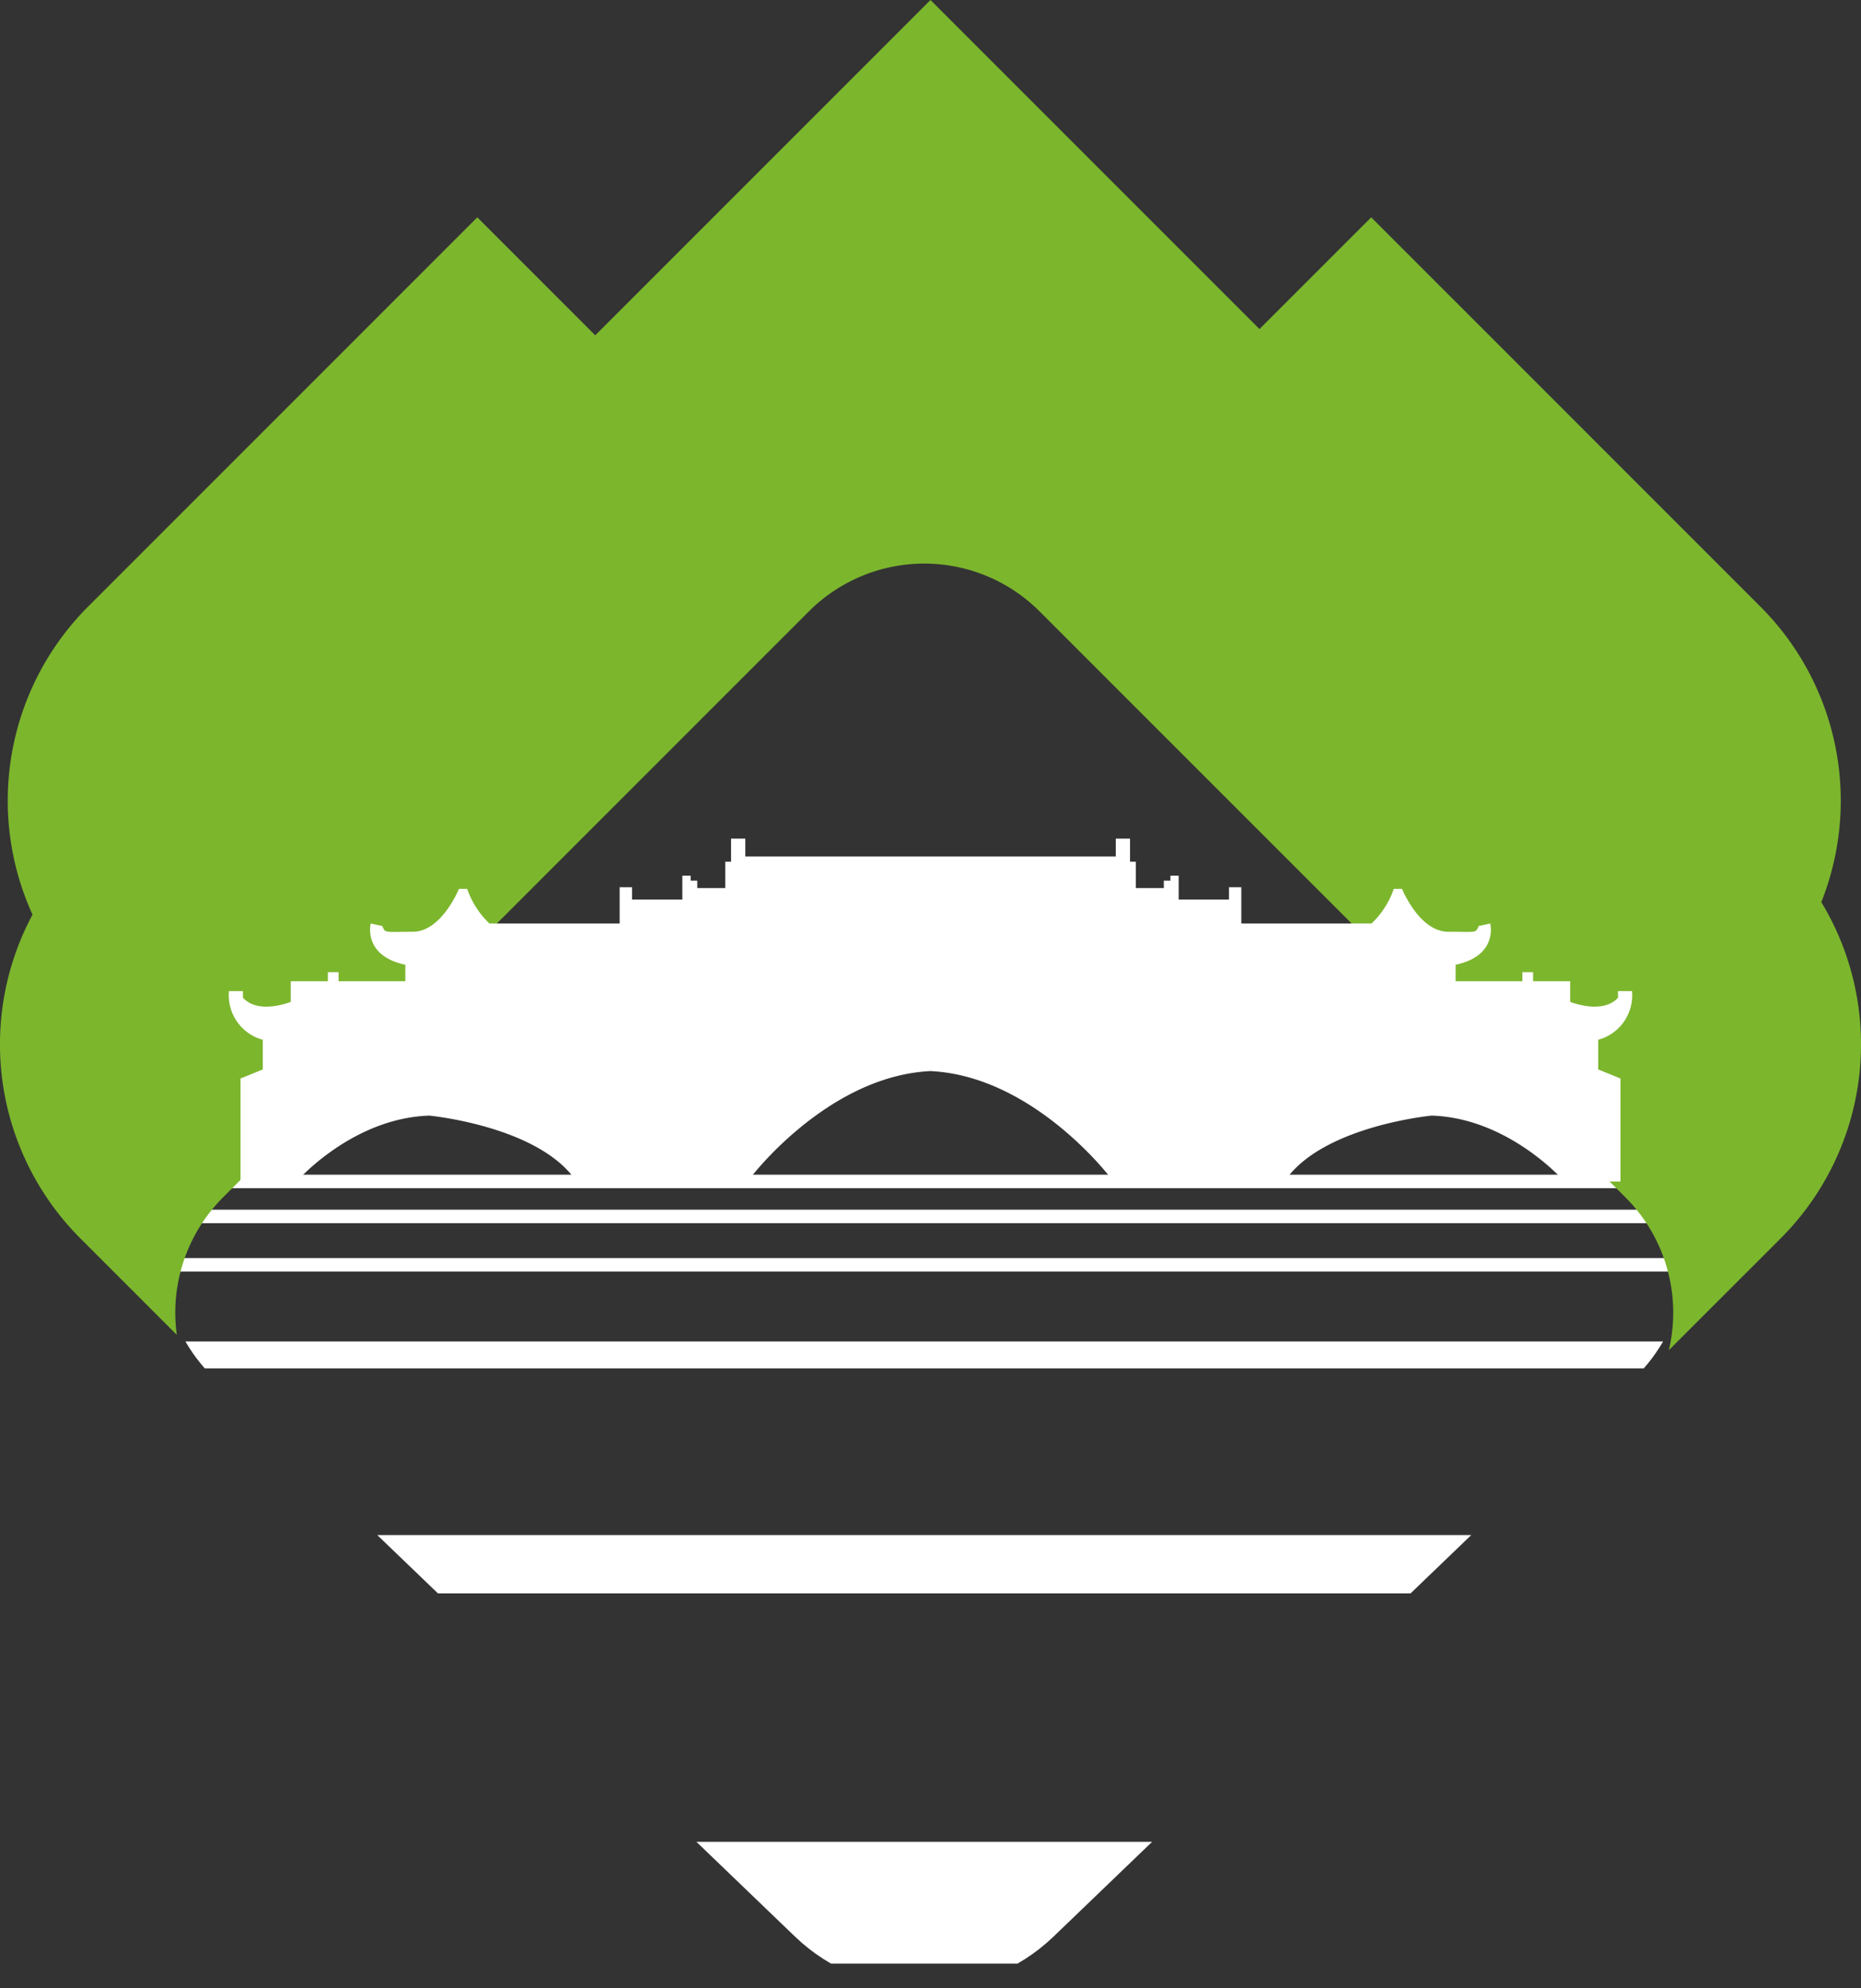 <svg xmlns="http://www.w3.org/2000/svg" xmlns:xlink="http://www.w3.org/1999/xlink" width="261.207" height="279" viewBox="0 0 261.207 279">
  <rect x="0" y="0" width="261.207" height="279" fill="#333333" stroke="none"/>
  <defs>
    <clipPath id="clip-path">
      <path id="Path_21" data-name="Path 21" d="M3184.551-3264.452,3103.2-3342.63a25.969,25.969,0,0,0-18.106-7.208,25.972,25.972,0,0,0-18.107,7.208l-81.349,78.178h0a23.964,23.964,0,0,0,0,34.8l81.349,78.177a25.972,25.972,0,0,0,18.107,7.208,25.969,25.969,0,0,0,18.106-7.208l81.35-78.178A23.963,23.963,0,0,0,3184.551-3264.452Z" transform="translate(-2978.151 3349.838)" fill="none"/>
    </clipPath>
  </defs>
  <g id="Group_13" data-name="Group 13" transform="translate(-2940.563 3470.973)">
    <g id="Group_12" data-name="Group 12" transform="translate(2963.348 -3397.546)">
      <g id="Group_11" data-name="Group 11" transform="translate(0 0)" clip-path="url(#clip-path)">
        <g id="Group_10" data-name="Group 10" transform="translate(-42.824 91.413)">
          <rect id="Rectangle_14" data-name="Rectangle 14" width="301.98" height="1.891" fill="#fff"/>
          <rect id="Rectangle_15" data-name="Rectangle 15" width="301.98" height="1.891" transform="translate(0 4.913)" fill="#fff"/>
          <rect id="Rectangle_16" data-name="Rectangle 16" width="301.98" height="1.891" transform="translate(0 11.7)" fill="#fff"/>
          <rect id="Rectangle_17" data-name="Rectangle 17" width="301.98" height="3.781" transform="translate(0 23.401)" fill="#fff"/>
          <rect id="Rectangle_18" data-name="Rectangle 18" width="301.98" height="8.189" transform="translate(0 50.566)" fill="#fff"/>
          <rect id="Rectangle_19" data-name="Rectangle 19" width="301.98" height="17.089" transform="translate(0 93.618)" fill="#fff"/>
        </g>
      </g>
    </g>
    <path id="Path_22" data-name="Path 22" d="M3196.2-3344.379a38.505,38.505,0,0,0-8.55-41.47l-54.626-54.625-15.681,15.68-46.179-46.179-47.054,47.054-16.556-16.556-54.626,54.625a38.512,38.512,0,0,0-7.8,43.224,38.513,38.513,0,0,0,6.709,45.426l13.545,13.545a22.842,22.842,0,0,1,6.473-19.28l82.267-82.266a22.891,22.891,0,0,1,32.336,0l82.266,82.266a22.872,22.872,0,0,1,6.076,21.429L3190.5-3297.2A38.512,38.512,0,0,0,3196.2-3344.379Z" transform="translate(0 0)" fill="#7cb62d"/>
    <path id="Path_23" data-name="Path 23" d="M2998.309-3248.609v4.165l-3.124,1.272v14.453h7.876c.163-.186,7.859-8.9,18.619-9.246,0,0,14.7,1.388,20.251,8.676v.57H3066.8v-.57h0s10.776-14.23,25.229-14.924c14.454.694,25.23,14.924,25.23,14.924v.57h24.87v-.57c5.549-7.288,20.25-8.676,20.25-8.676,10.76.343,18.457,9.06,18.62,9.246h7.874v-14.453l-3.124-1.272v-4.165a6.456,6.456,0,0,0,4.743-6.826h-1.966v.926c-2.2,2.43-6.71.578-6.71.578v-2.892h-5.207v-1.273h-1.5v1.273h-9.372v-2.314c6.016-1.272,4.859-5.784,4.859-5.784l-1.62.347c-.463,1.042-.232.81-4.281.81s-6.479-6.017-6.479-6.017h-1.156a12.307,12.307,0,0,1-3.124,4.86h-18.279v-5.091h-1.735v1.735h-7.058v-3.355h-1.157v.694h-.926v1.042h-3.934v-3.7h-.81v-3.239h-2v2.513h-52v-2.513h-2v3.239h-.81v3.7h-3.933v-1.042h-.926v-.694H3057.2v3.355h-7.058v-1.735H3048.4v5.091h-18.279a12.313,12.313,0,0,1-3.124-4.86h-1.156s-2.43,6.017-6.48,6.017-3.817.231-4.28-.81l-1.62-.347s-1.157,4.512,4.859,5.784v2.314h-9.372v-1.273h-1.5v1.273h-5.207v2.892s-4.511,1.852-6.71-.578v-.926h-1.966A6.457,6.457,0,0,0,2998.309-3248.609Z" transform="translate(-20.864 -76.458)" fill="#fff"/>
  </g>
</svg>
